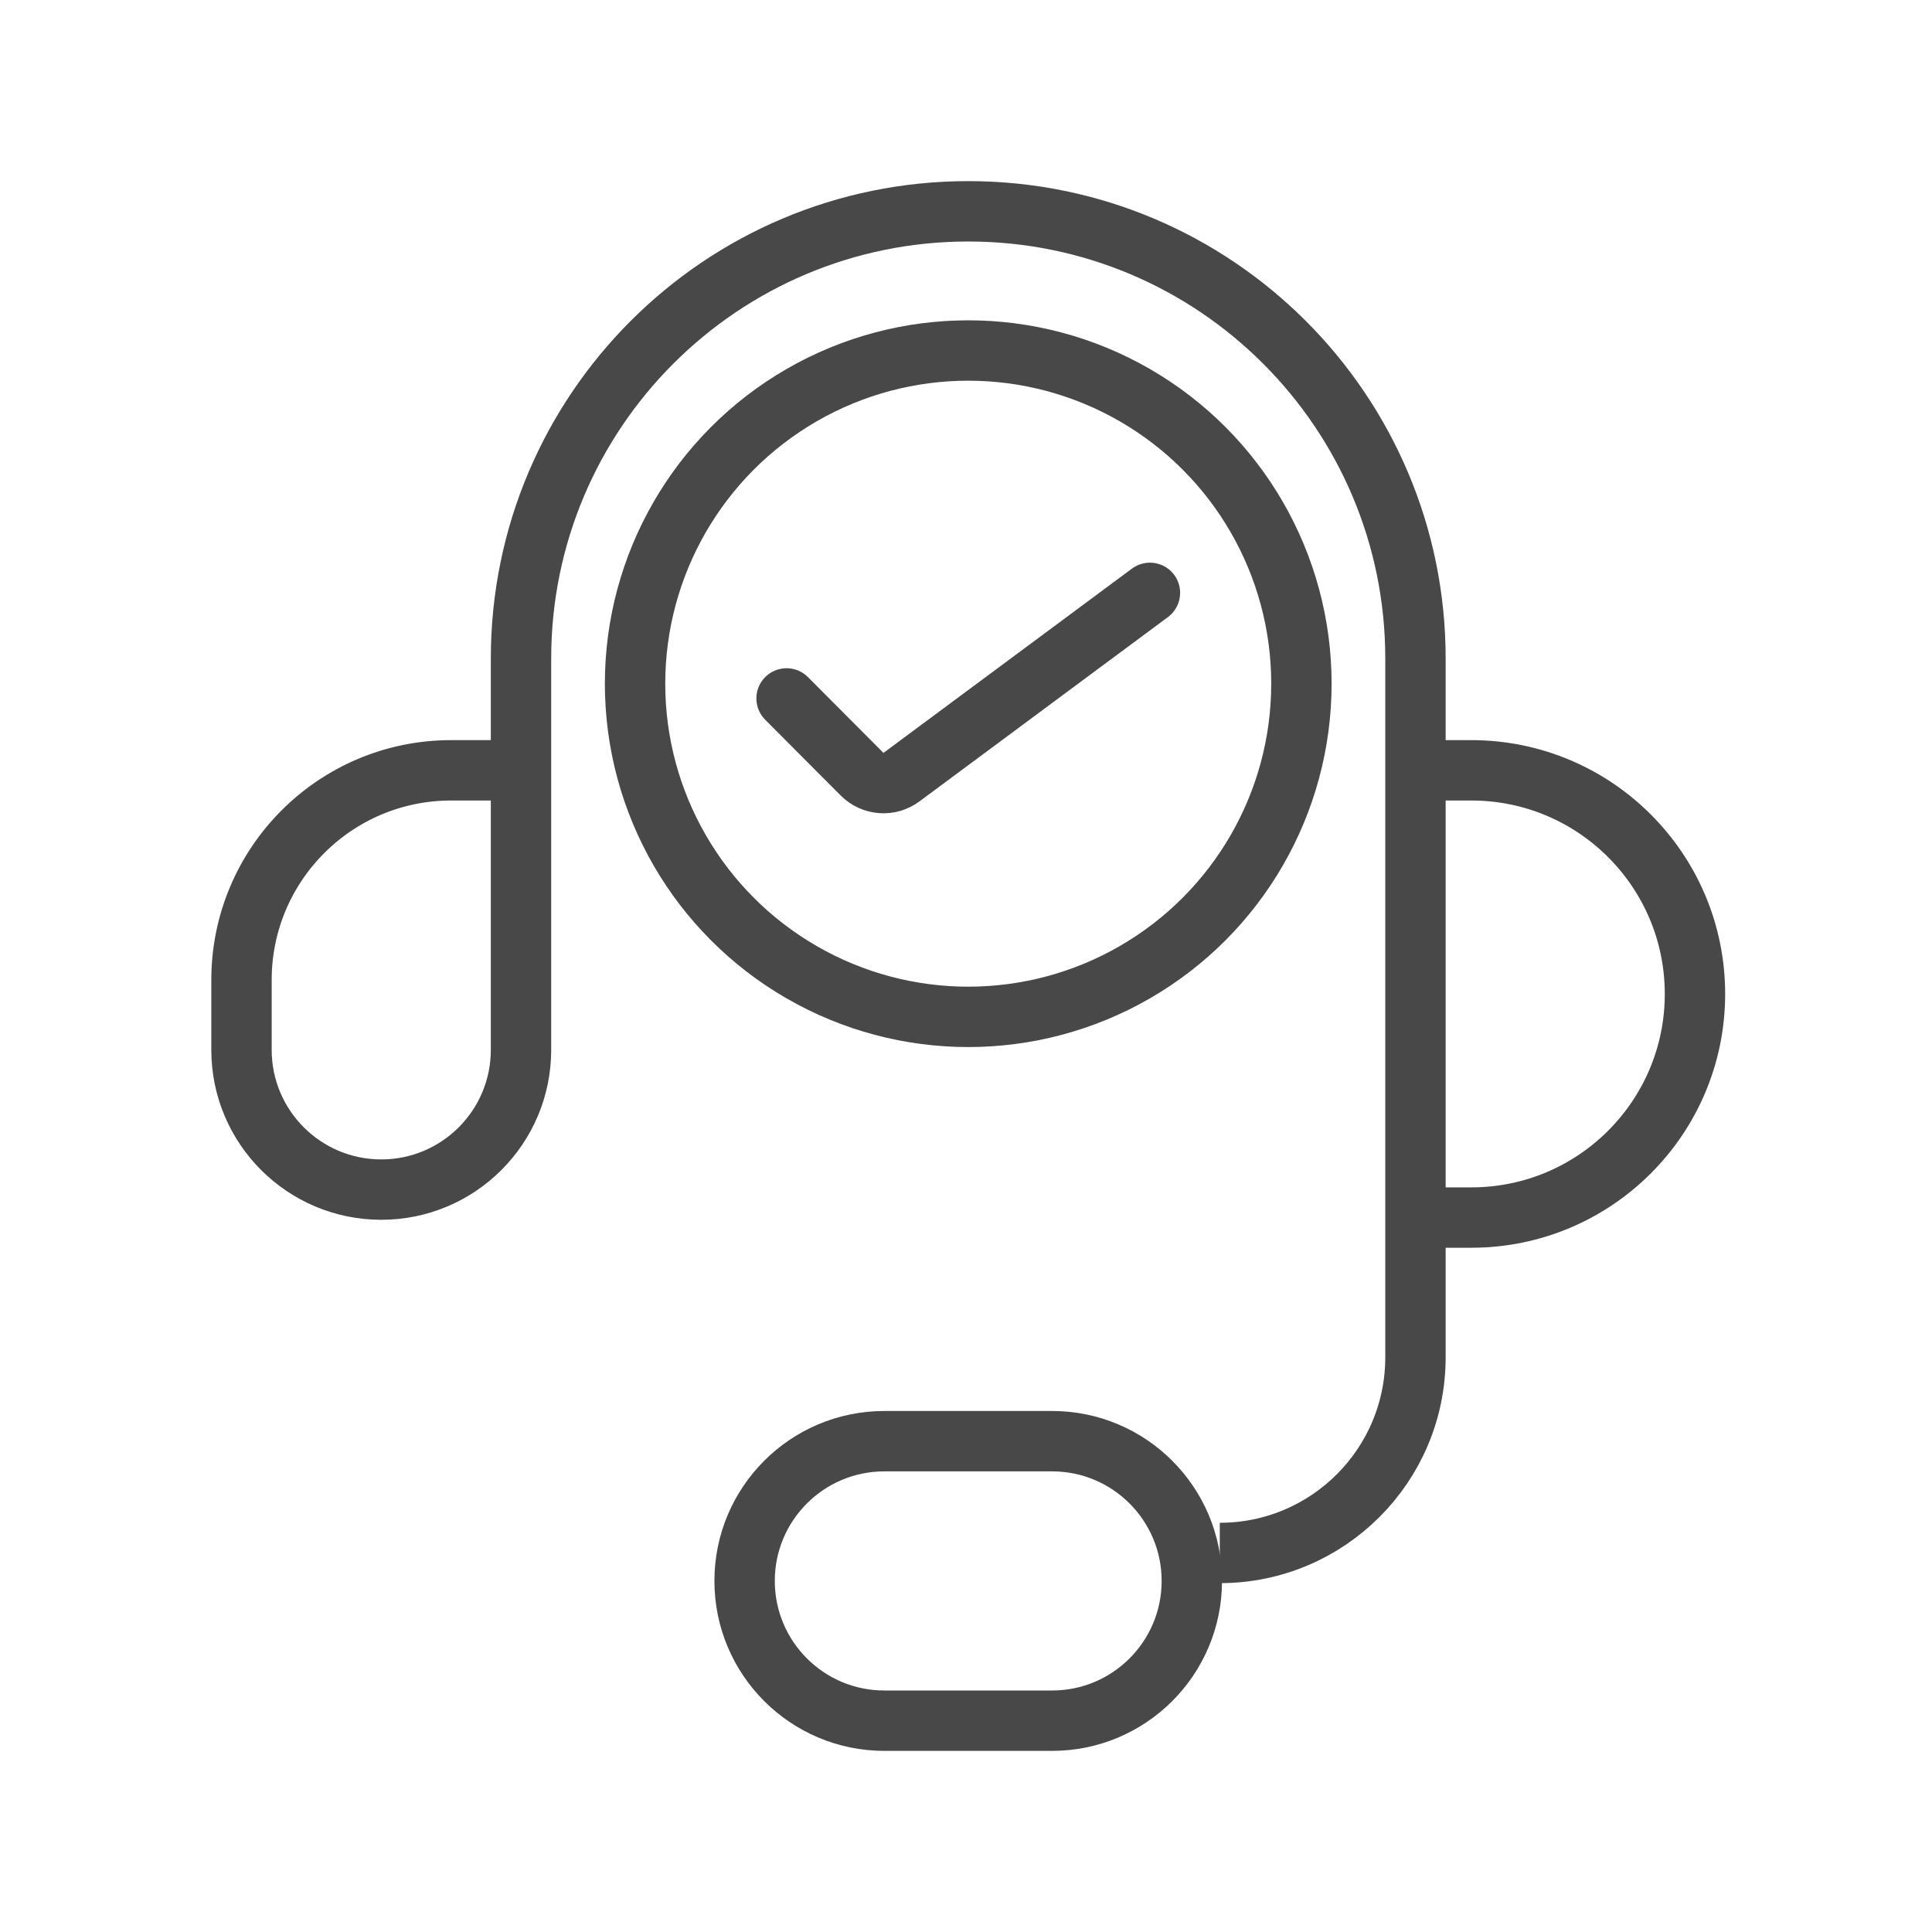 <svg width="64" height="64" viewBox="0 0 64 64" fill="none" xmlns="http://www.w3.org/2000/svg">
<path d="M34.852 47.741H29.296C26.739 47.741 24.666 49.814 24.666 52.37C24.666 54.927 26.739 57 29.296 57H34.852C37.408 57 39.481 54.927 39.481 52.37C39.481 49.814 37.408 47.741 34.852 47.741Z" stroke="#484848" stroke-width="2"/>
<path d="M40.407 51.444V51.444C43.987 51.444 46.889 48.542 46.889 44.963V40.333M17.259 25.518V34.778C17.259 37.334 15.187 39.407 12.63 39.407V39.407C10.073 39.407 8 37.334 8 34.778V32.463C8 28.628 11.109 25.518 14.944 25.518H17.259ZM17.259 25.518V21.815C17.259 13.633 23.892 7 32.074 7V7C40.256 7 46.889 13.633 46.889 21.815V25.518M46.889 40.333H48.741C52.831 40.333 56.148 37.017 56.148 32.926V32.926C56.148 28.835 52.831 25.518 48.741 25.518H46.889M46.889 40.333V25.518" stroke="#484848" stroke-width="2"/>
<circle cx="32.074" cy="22.648" r="11.037" stroke="#484848" stroke-width="2"/>
<path d="M26.056 23.136L28.558 25.647C28.909 25.999 29.464 26.04 29.862 25.744L38.093 19.639" stroke="#484848" stroke-width="2" stroke-linecap="round"/>
</svg>
